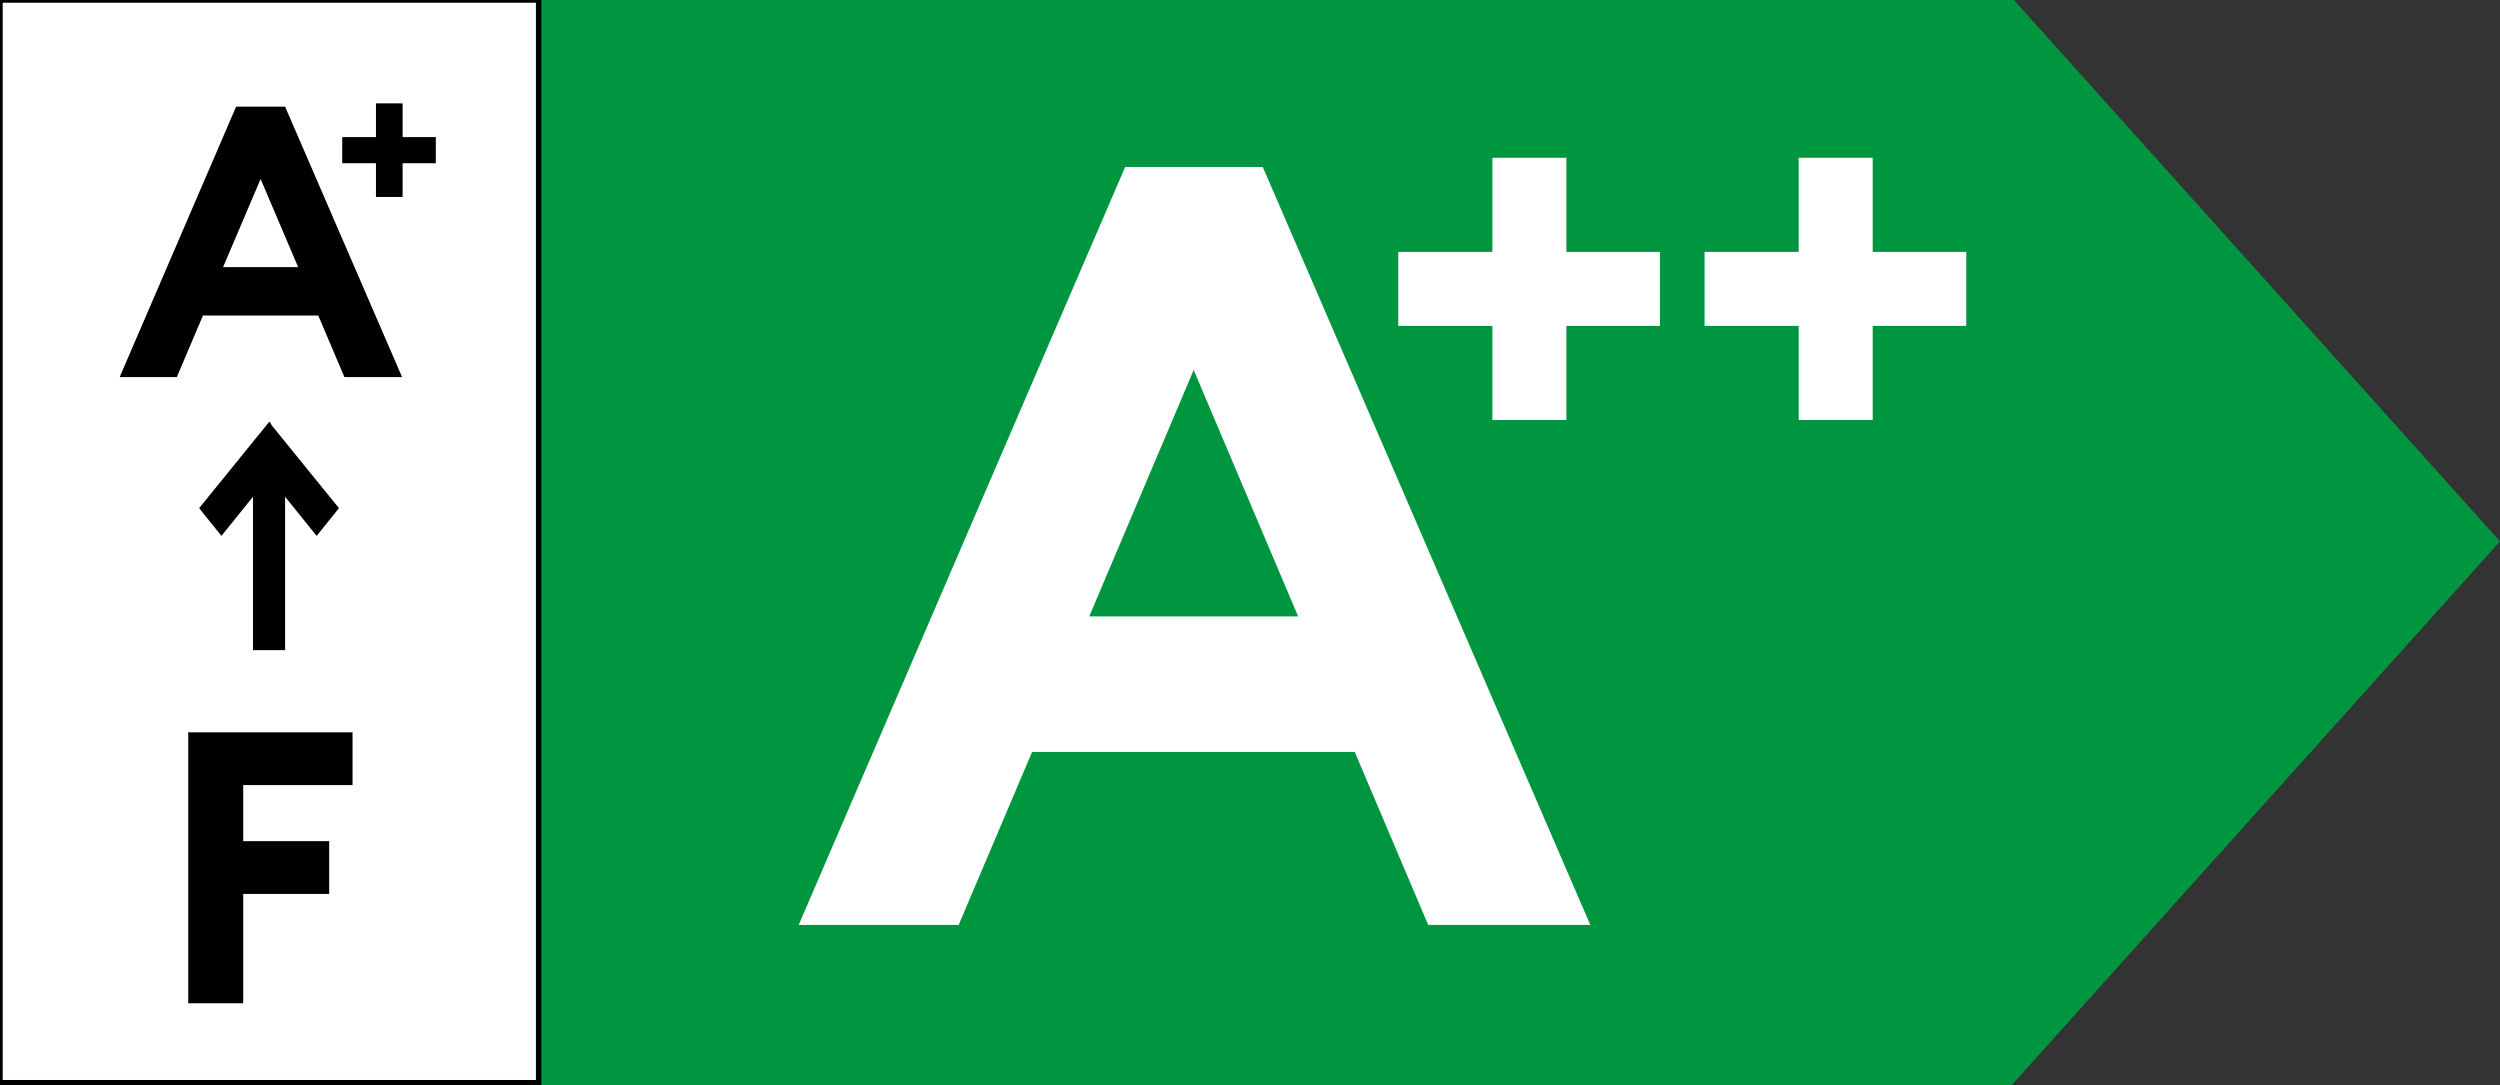 <?xml version="1.0" encoding="UTF-8"?>
<svg id="Ebene_2" data-name="Ebene 2" xmlns="http://www.w3.org/2000/svg" xmlns:xlink="http://www.w3.org/1999/xlink" viewBox="0 0 45.95 19.95">
  <rect x="0" y="0" width="45.95" height="19.95" fill="#333333" stroke="none"/>
  <defs>
    <style>
      .cls-1 {
        fill: none;
      }

      .cls-2 {
        stroke: #000;
        stroke-width: .1px;
      }

      .cls-2, .cls-3 {
        fill: #fff;
      }

      .cls-4 {
        fill: #009640;
      }

      .cls-5 {
        clip-path: url(#clippath);
      }
    </style>
    <clipPath id="clippath">
      <rect class="cls-1" x="-.05" y="-.05" width="46" height="20"/>
    </clipPath>
  </defs>
  <g class="cls-5">
    <g>
      <path class="cls-4" d="M-.05,19.95V-.05h37.02l8.98,10-8.98,10H-.05Z"/>
      <path class="cls-2" d="M9.9,0v19.9H0V0h9.9Z"/>
      <path d="M4.98,7.8l1.25,1.54-.37.46-.04.05-.04-.05-.54-.67v2.82h-.59v-2.82l-.54.67-.04.05-.04-.05-.37-.46,1.25-1.54.04-.05.04.05Z"/>
    </g>
  </g>
  <g>
    <path d="M4.34,1.96h.9l2.15,4.97h-1.06l-.48-1.13h-2.12l-.48,1.13h-1.05L4.34,1.96ZM5.48,4.91l-.69-1.62-.69,1.62h1.37Z"/>
    <path d="M3.45,13.46h3.03v.97h-2.01v1.03h1.58v.97h-1.58v2.01h-1.01v-4.97Z"/>
  </g>
  <path d="M6.29,2.52h.62v-.62h.49v.62h.61v.48h-.61v.62h-.49v-.62h-.62v-.48Z"/>
  <path class="cls-3" d="M20.68,3.07h2.53l6.02,13.93h-2.98l-1.35-3.18h-5.93l-1.35,3.18h-2.94l6-13.93ZM23.86,11.33l-1.92-4.53-1.92,4.53h3.85Z"/>
  <g>
    <path class="cls-3" d="M25.7,4.63h1.73v-1.73h1.36v1.73h1.72v1.36h-1.72v1.73h-1.36v-1.73h-1.73v-1.36Z"/>
    <path class="cls-3" d="M31.33,4.63h1.73v-1.73h1.36v1.73h1.72v1.36h-1.72v1.73h-1.36v-1.73h-1.73v-1.36Z"/>
  </g>
</svg>